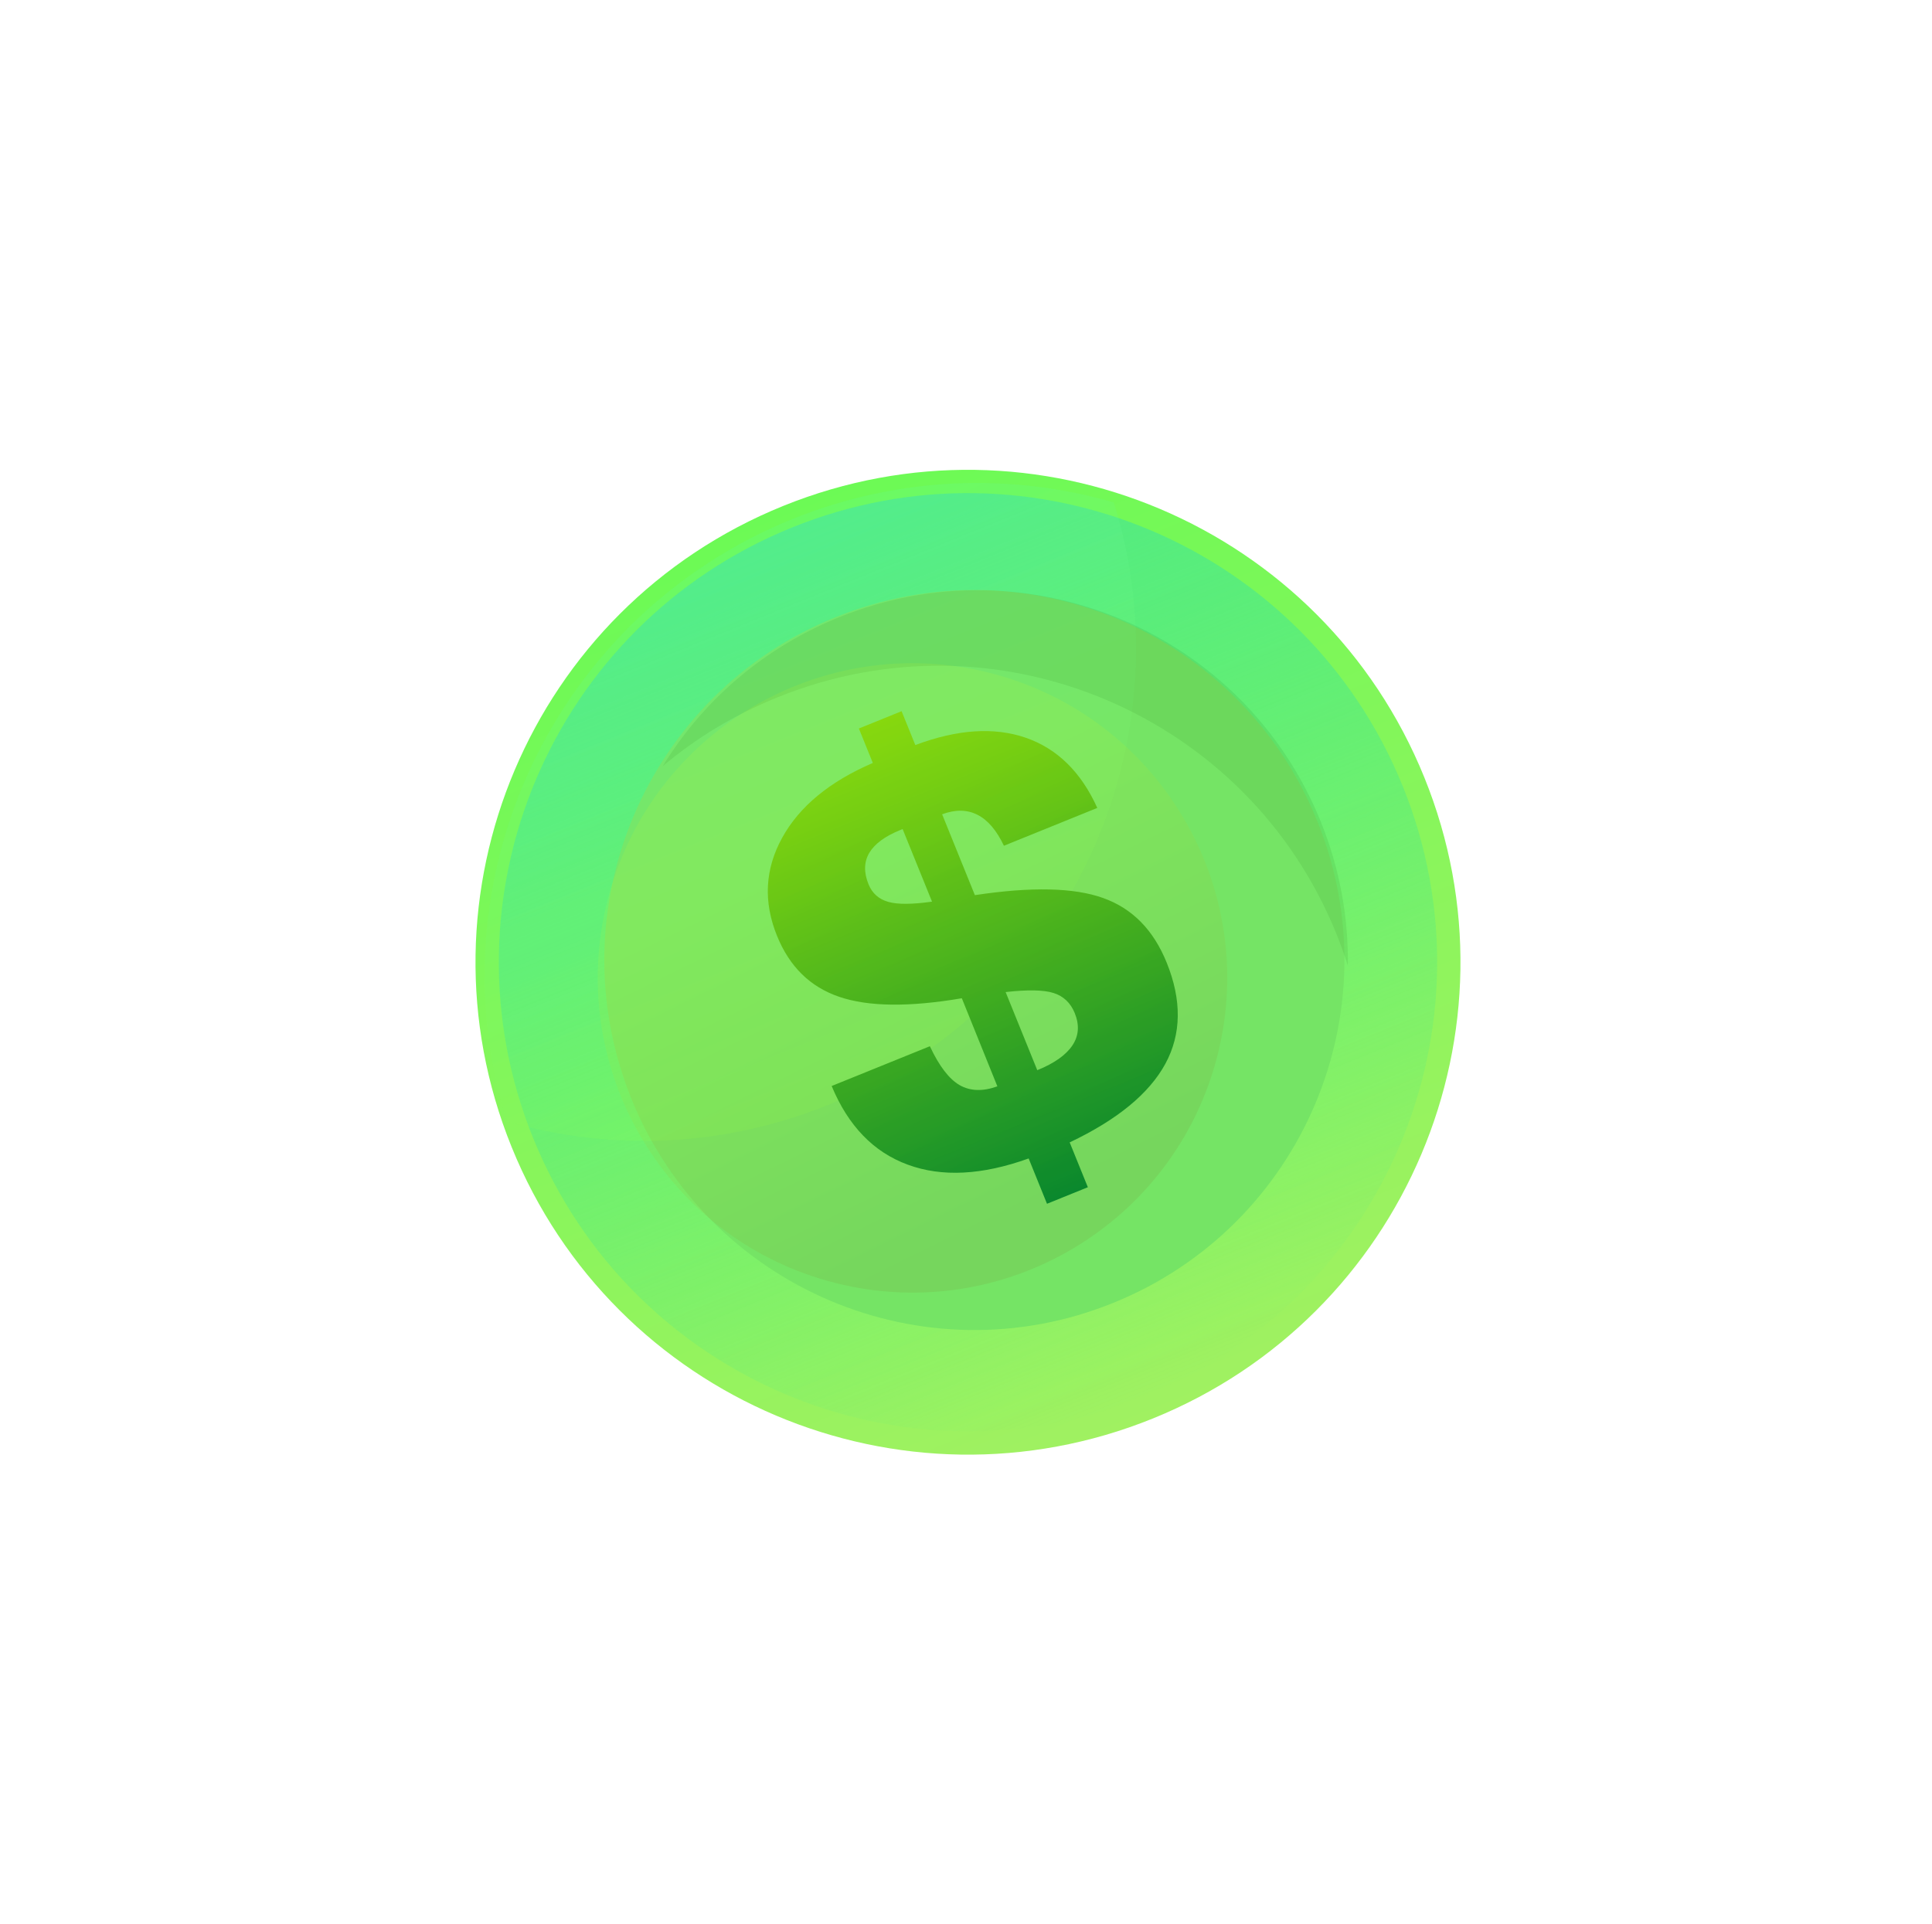 <svg width="247" height="246" viewBox="0 0 247 246" fill="none" xmlns="http://www.w3.org/2000/svg">
<g filter="url(#filter0_d_202_60)">
<path d="M147.385 179.378C179.607 166.327 195.147 129.626 182.096 97.405C169.045 65.183 132.344 49.643 100.122 62.694C67.901 75.745 52.36 112.446 65.411 144.667C78.463 176.889 115.164 192.43 147.385 179.378Z" fill="url(#paint0_linear_202_60)"/>
<path d="M146.266 176.616C176.963 164.183 191.768 129.219 179.334 98.523C166.901 67.826 131.937 53.022 101.241 65.455C70.544 77.888 55.739 112.852 68.173 143.548C80.606 174.245 115.57 189.05 146.266 176.616Z" fill="url(#paint1_linear_202_60)"/>
<path d="M142.329 164.593C166.541 154.786 178.218 127.208 168.411 102.996C158.604 78.784 131.026 67.106 106.815 76.913C82.603 86.72 70.925 114.298 80.732 138.51C90.539 162.722 118.117 174.4 142.329 164.593Z" fill="#75E465"/>
<path opacity="0.12" d="M142.391 62.241C152.043 93.184 136.476 126.876 105.902 139.261C92.289 144.774 77.89 145.178 64.8 141.398C55.153 110.47 70.714 76.763 101.289 64.379C114.886 58.871 129.294 58.446 142.391 62.241Z" fill="url(#paint2_linear_202_60)"/>
<path opacity="0.05" d="M142.391 62.241C152.043 93.184 136.476 126.876 105.902 139.261C92.289 144.774 77.89 145.178 64.8 141.398C55.153 110.47 70.714 76.763 101.289 64.379C114.886 58.871 129.294 58.446 142.391 62.241Z" fill="#98F7A5"/>
<path opacity="0.15" d="M84.722 95.972C89.811 87.674 97.528 80.877 107.246 76.941C131.453 67.136 159.039 78.817 168.843 103.023C171.294 109.075 172.407 115.335 172.316 121.485C171.884 120.114 171.4 118.746 170.85 117.388C159.48 89.319 127.505 75.779 99.436 87.149C93.936 89.359 89.003 92.358 84.722 95.972Z" fill="#39952C"/>
<path d="M133.856 151.92L131.509 146.125C125.577 148.264 120.414 148.529 116.056 146.921C111.683 145.319 108.442 141.959 106.325 136.862L118.881 131.776C120.068 134.316 121.333 135.965 122.688 136.751C124.037 137.522 125.639 137.576 127.511 136.906L122.966 125.641C116.229 126.789 111.004 126.727 107.291 125.456C103.585 124.199 100.934 121.601 99.339 117.662C97.572 113.301 97.793 109.118 100.001 105.115C102.209 101.111 106.068 97.932 111.588 95.555L109.803 91.149L115.266 88.936L117.02 93.267C122.402 91.245 127.094 90.944 131.133 92.329C135.157 93.721 138.215 96.716 140.285 101.305L128.348 106.141C127.414 104.182 126.299 102.86 124.972 102.185C123.644 101.511 122.142 101.487 120.448 102.12L124.635 112.458C131.836 111.368 137.312 111.486 141.033 112.825C144.77 114.157 147.467 116.912 149.154 121.077C151.104 125.891 151.047 130.218 148.987 134.022C146.911 137.831 142.841 141.184 136.755 144.07L139.078 149.805L133.856 151.92ZM119.157 113.289L115.398 104.008L115.126 104.118C113.149 104.919 111.823 105.895 111.133 107.053C110.458 108.205 110.418 109.538 111.035 111.062C111.506 112.224 112.353 112.971 113.546 113.313C114.76 113.665 116.631 113.644 119.157 113.289ZM132.612 134.839C134.8 133.953 136.286 132.895 137.106 131.666C137.926 130.438 138.02 129.065 137.403 127.541C136.871 126.228 135.96 125.367 134.691 124.968C133.423 124.568 131.388 124.532 128.565 124.849L132.612 134.839Z" fill="url(#paint3_linear_202_60)"/>
<path opacity="0.08" d="M105.861 161.797C127.266 167.76 149.452 155.242 155.415 133.838C161.378 112.433 148.86 90.248 127.456 84.284C106.051 78.321 83.864 90.839 77.901 112.243C71.938 133.648 84.456 155.833 105.861 161.797Z" fill="url(#paint4_linear_202_60)"/>
</g>
<defs>
<filter id="filter0_d_202_60" x="0.791" y="0.073" width="245.926" height="245.926" filterUnits="userSpaceOnUse" color-interpolation-filters="sRGB">
<feFlood flood-opacity="0" result="BackgroundImageFix"/>
<feColorMatrix in="SourceAlpha" type="matrix" values="0 0 0 0 0 0 0 0 0 0 0 0 0 0 0 0 0 0 127 0" result="hardAlpha"/>
<feOffset dy="2"/>
<feGaussianBlur stdDeviation="30"/>
<feComposite in2="hardAlpha" operator="out"/>
<feColorMatrix type="matrix" values="0 0 0 0 0 0 0 0 0 0.275 0 0 0 0 0.044 0 0 0 0.27 0"/>
<feBlend mode="normal" in2="BackgroundImageFix" result="effect1_dropShadow_202_60"/>
<feBlend mode="normal" in="SourceGraphic" in2="effect1_dropShadow_202_60" result="shape"/>
</filter>
<linearGradient id="paint0_linear_202_60" x1="100.122" y1="62.694" x2="147.385" y2="179.378" gradientUnits="userSpaceOnUse">
<stop stop-color="#6CFA55"/>
<stop offset="1" stop-color="#A0F161"/>
</linearGradient>
<linearGradient id="paint1_linear_202_60" x1="101.241" y1="65.455" x2="146.266" y2="176.616" gradientUnits="userSpaceOnUse">
<stop stop-color="#51EA85"/>
<stop offset="1" stop-color="#51EA85" stop-opacity="0"/>
</linearGradient>
<linearGradient id="paint2_linear_202_60" x1="90.242" y1="68.853" x2="116.948" y2="134.786" gradientUnits="userSpaceOnUse">
<stop stop-color="#46F8AD"/>
<stop offset="1" stop-color="#8EFF1D"/>
</linearGradient>
<linearGradient id="paint3_linear_202_60" x1="112.052" y1="90.238" x2="136.588" y2="150.814" gradientUnits="userSpaceOnUse">
<stop stop-color="#7DD50F"/>
<stop offset="1" stop-color="#008F31"/>
</linearGradient>
<linearGradient id="paint4_linear_202_60" x1="106.239" y1="101.927" x2="130.773" y2="151.63" gradientUnits="userSpaceOnUse">
<stop stop-color="#FFFF00"/>
<stop offset="0.112" stop-color="#F6F100"/>
<stop offset="0.323" stop-color="#DDCD00"/>
<stop offset="0.611" stop-color="#B69200"/>
<stop offset="0.961" stop-color="#804100"/>
<stop offset="1" stop-color="#7A3800"/>
</linearGradient>
</defs>
</svg>
